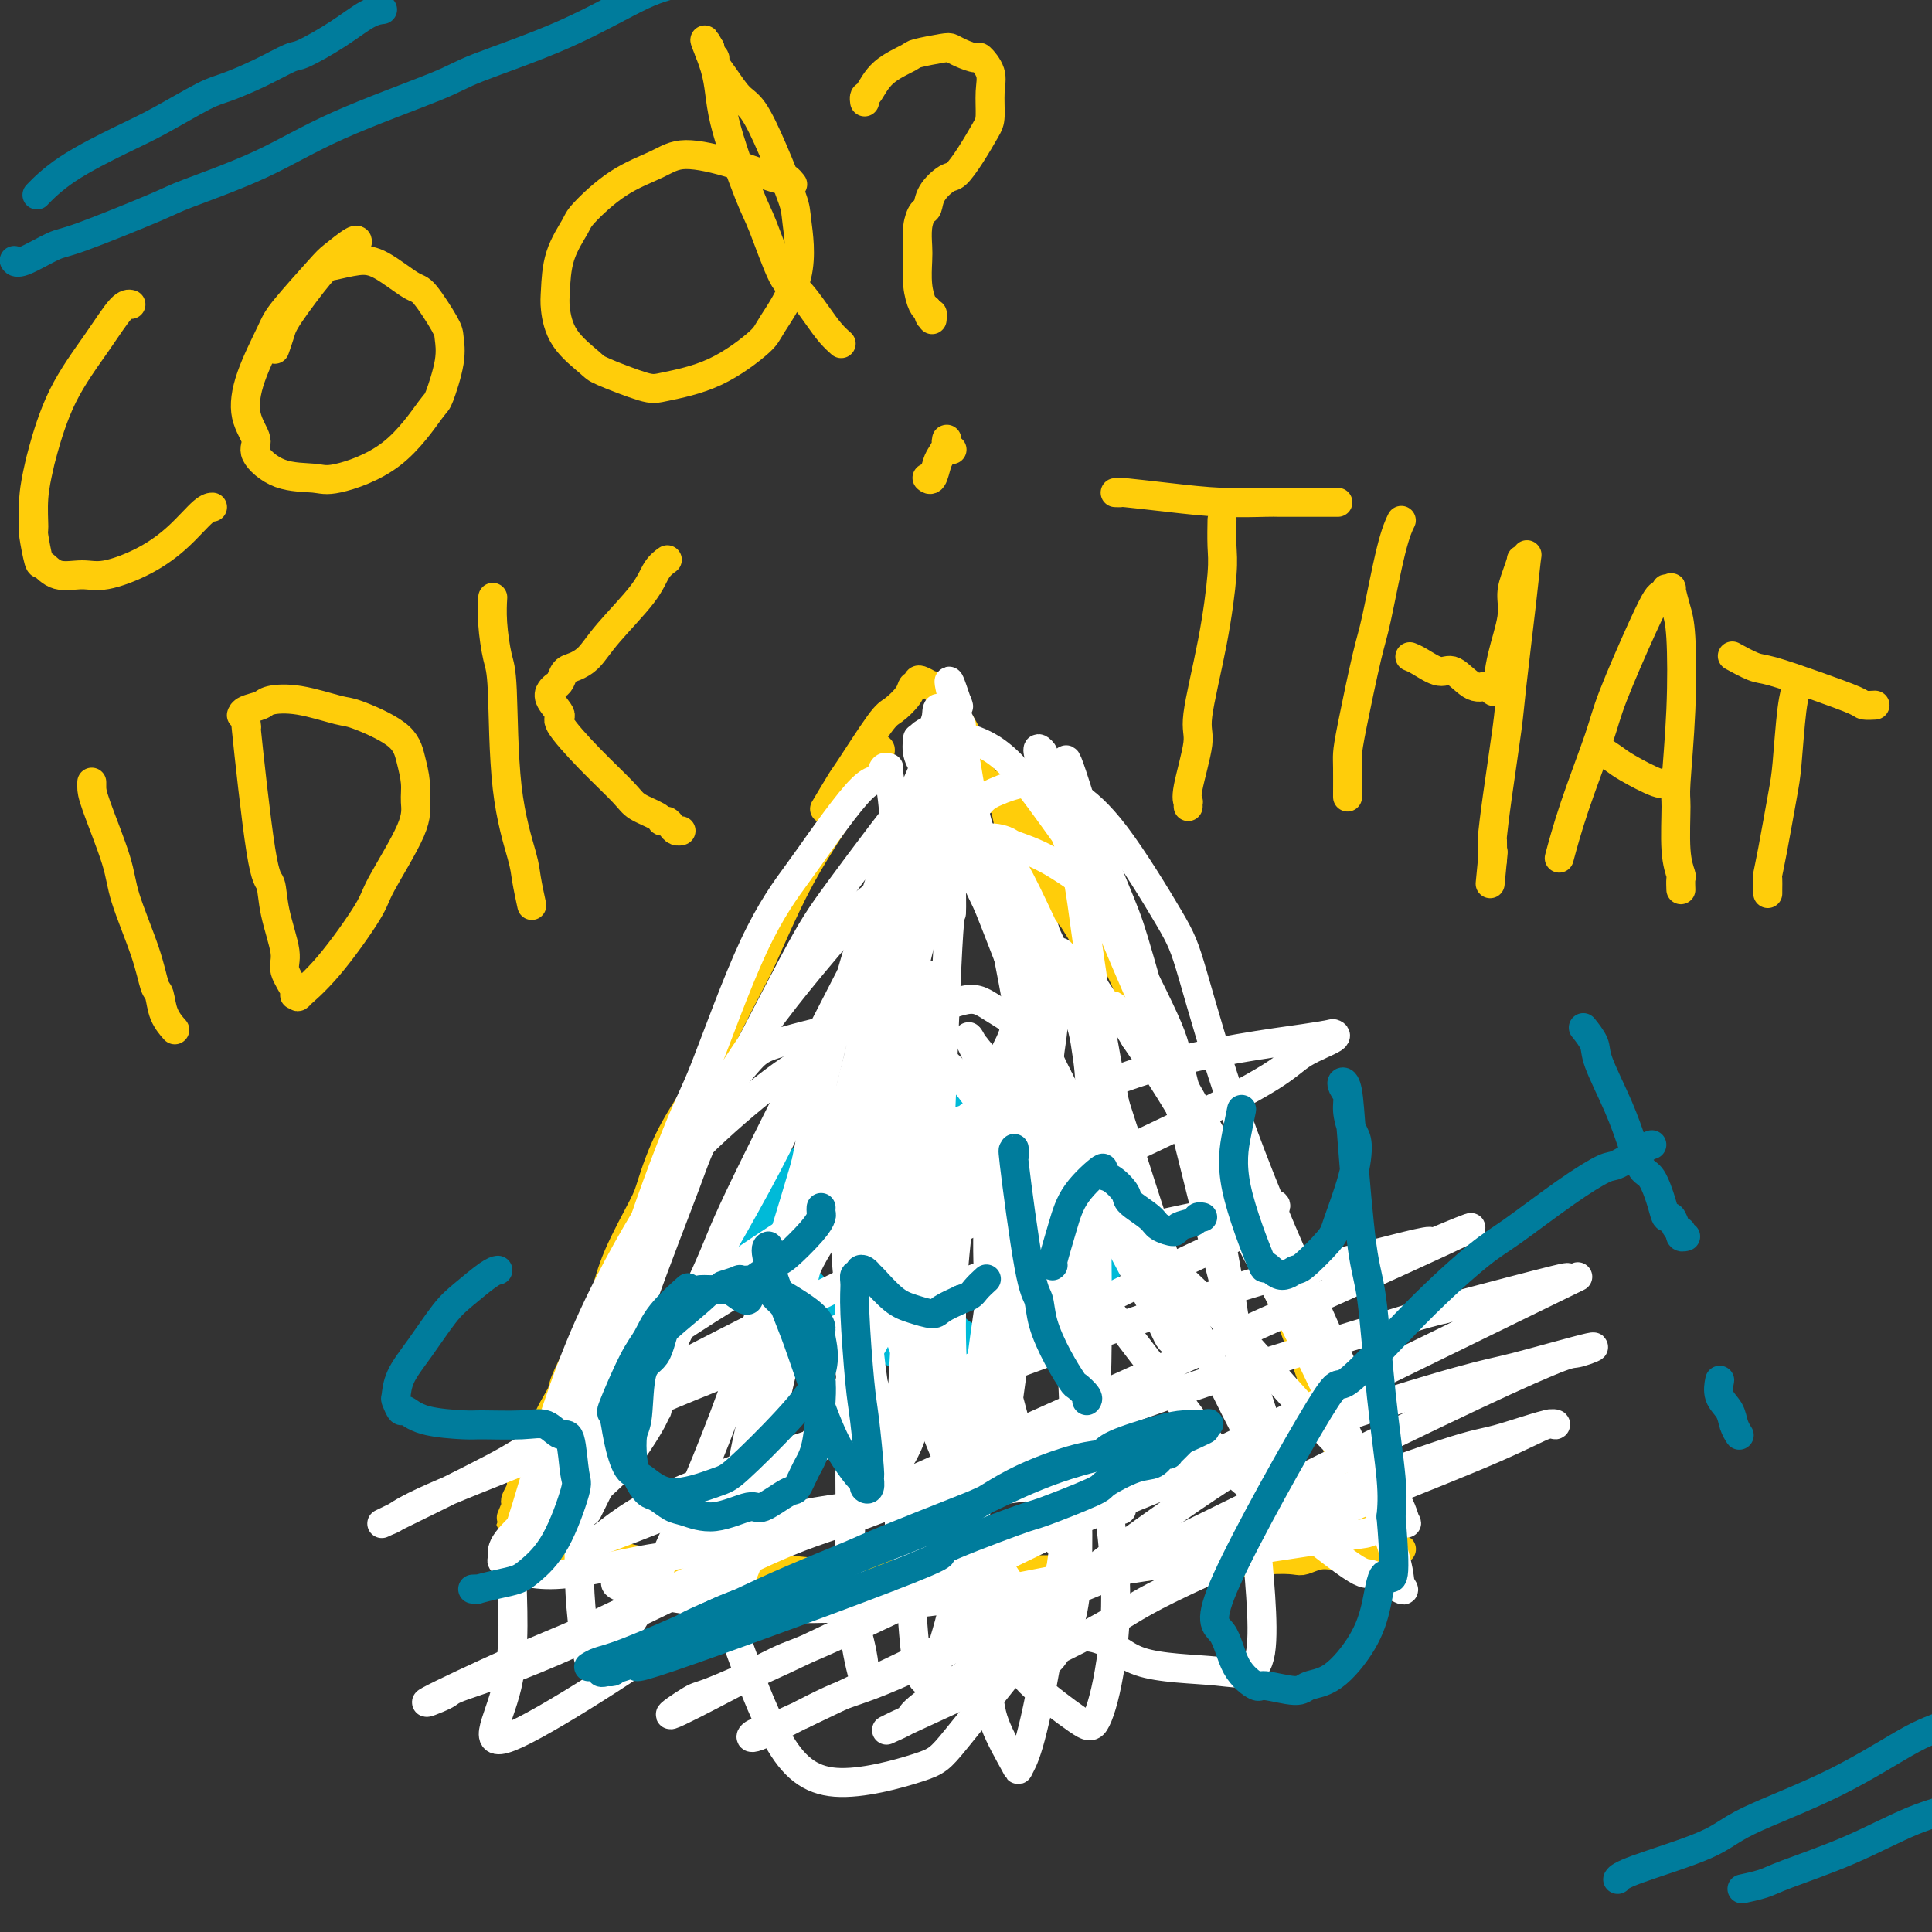 <svg viewBox='0 0 400 400' version='1.1' xmlns='http://www.w3.org/2000/svg' xmlns:xlink='http://www.w3.org/1999/xlink'><rect x="0" y="0" width="400" height="400" fill="#333333" stroke="none"/><g fill='none' stroke='#FFCD0A' stroke-width='6' stroke-linecap='round' stroke-linejoin='round'><path d='M182,155c0.002,0.000 0.003,0.001 0,0c-0.003,-0.001 -0.011,-0.002 0,0c0.011,0.002 0.040,0.007 0,0c-0.040,-0.007 -0.148,-0.025 0,0c0.148,0.025 0.551,0.093 0,1c-0.551,0.907 -2.056,2.653 -3,4c-0.944,1.347 -1.326,2.297 -3,5c-1.674,2.703 -4.641,7.161 -7,11c-2.359,3.839 -4.109,7.061 -6,11c-1.891,3.939 -3.923,8.597 -5,11c-1.077,2.403 -1.199,2.552 -3,6c-1.801,3.448 -5.281,10.195 -7,14c-1.719,3.805 -1.679,4.668 -3,7c-1.321,2.332 -4.005,6.132 -6,10c-1.995,3.868 -3.301,7.804 -4,10c-0.699,2.196 -0.791,2.653 -2,5c-1.209,2.347 -3.536,6.583 -5,10c-1.464,3.417 -2.064,6.015 -3,9c-0.936,2.985 -2.209,6.358 -3,8c-0.791,1.642 -1.100,1.552 -2,3c-0.900,1.448 -2.393,4.435 -3,6c-0.607,1.565 -0.330,1.710 -1,3c-0.670,1.290 -2.287,3.725 -3,6c-0.713,2.275 -0.520,4.388 -1,6c-0.480,1.612 -1.631,2.722 -2,3c-0.369,0.278 0.045,-0.276 0,0c-0.045,0.276 -0.548,1.383 -1,2c-0.452,0.617 -0.852,0.743 -1,1c-0.148,0.257 -0.042,0.645 0,1c0.042,0.355 0.021,0.678 0,1'/><path d='M108,309c-4.735,11.399 -1.073,2.896 0,0c1.073,-2.896 -0.445,-0.184 -1,1c-0.555,1.184 -0.149,0.842 0,1c0.149,0.158 0.040,0.817 0,1c-0.040,0.183 -0.012,-0.108 0,0c0.012,0.108 0.007,0.617 0,1c-0.007,0.383 -0.017,0.642 0,1c0.017,0.358 0.062,0.817 0,1c-0.062,0.183 -0.230,0.091 0,0c0.230,-0.091 0.860,-0.180 1,0c0.140,0.180 -0.209,0.631 0,1c0.209,0.369 0.975,0.657 2,1c1.025,0.343 2.309,0.740 3,1c0.691,0.260 0.790,0.382 2,1c1.210,0.618 3.530,1.733 5,2c1.470,0.267 2.088,-0.313 4,0c1.912,0.313 5.118,1.518 8,2c2.882,0.482 5.441,0.241 8,0'/><path d='M140,323c5.390,1.090 3.866,0.813 5,1c1.134,0.187 4.926,0.836 8,1c3.074,0.164 5.429,-0.156 9,0c3.571,0.156 8.357,0.788 11,1c2.643,0.212 3.141,0.004 6,0c2.859,-0.004 8.078,0.196 13,0c4.922,-0.196 9.546,-0.789 12,-1c2.454,-0.211 2.736,-0.042 6,0c3.264,0.042 9.509,-0.045 13,0c3.491,0.045 4.227,0.222 7,0c2.773,-0.222 7.582,-0.843 11,-1c3.418,-0.157 5.447,0.150 9,0c3.553,-0.150 8.632,-0.758 12,-1c3.368,-0.242 5.024,-0.117 6,0c0.976,0.117 1.271,0.228 2,0c0.729,-0.228 1.893,-0.793 3,-1c1.107,-0.207 2.156,-0.055 3,0c0.844,0.055 1.483,0.015 2,0c0.517,-0.015 0.913,-0.004 1,0c0.087,0.004 -0.135,0.001 0,0c0.135,-0.001 0.628,0.001 1,0c0.372,-0.001 0.622,-0.003 1,0c0.378,0.003 0.885,0.011 1,0c0.115,-0.011 -0.161,-0.041 0,0c0.161,0.041 0.760,0.155 1,0c0.240,-0.155 0.120,-0.577 0,-1'/><path d='M283,321c14.059,-0.681 3.706,0.118 0,0c-3.706,-0.118 -0.764,-1.151 0,-2c0.764,-0.849 -0.650,-1.513 -1,-2c-0.350,-0.487 0.365,-0.798 0,-2c-0.365,-1.202 -1.808,-3.296 -3,-7c-1.192,-3.704 -2.133,-9.017 -3,-12c-0.867,-2.983 -1.660,-3.636 -3,-7c-1.340,-3.364 -3.227,-9.441 -5,-14c-1.773,-4.559 -3.432,-7.602 -5,-11c-1.568,-3.398 -3.046,-7.153 -4,-9c-0.954,-1.847 -1.385,-1.788 -3,-5c-1.615,-3.212 -4.413,-9.696 -6,-13c-1.587,-3.304 -1.963,-3.428 -2,-4c-0.037,-0.572 0.266,-1.591 -1,-4c-1.266,-2.409 -4.100,-6.207 -5,-8c-0.900,-1.793 0.136,-1.580 -1,-4c-1.136,-2.420 -4.443,-7.473 -6,-10c-1.557,-2.527 -1.363,-2.530 -2,-4c-0.637,-1.470 -2.105,-4.408 -3,-6c-0.895,-1.592 -1.216,-1.836 -2,-3c-0.784,-1.164 -2.031,-3.246 -3,-5c-0.969,-1.754 -1.660,-3.180 -2,-4c-0.340,-0.820 -0.327,-1.034 -1,-2c-0.673,-0.966 -2.030,-2.684 -3,-4c-0.970,-1.316 -1.551,-2.232 -2,-3c-0.449,-0.768 -0.764,-1.389 -1,-2c-0.236,-0.611 -0.392,-1.211 -1,-2c-0.608,-0.789 -1.668,-1.768 -2,-2c-0.332,-0.232 0.065,0.284 0,0c-0.065,-0.284 -0.590,-1.367 -1,-2c-0.410,-0.633 -0.705,-0.817 -1,-1'/><path d='M211,167c-5.798,-9.595 -2.292,-2.583 -1,0c1.292,2.583 0.369,0.738 0,0c-0.369,-0.738 -0.185,-0.369 0,0'/><path d='M171,167c0.000,-0.000 0.000,-0.000 0,0c-0.000,0.000 -0.000,0.000 0,0c0.000,-0.000 0.000,-0.000 0,0c-0.000,0.000 -0.000,0.000 0,0c0.000,-0.000 0.001,-0.001 0,0c-0.001,0.001 -0.003,0.005 0,0c0.003,-0.005 0.012,-0.020 0,0c-0.012,0.020 -0.043,0.073 0,0c0.043,-0.073 0.161,-0.272 0,0c-0.161,0.272 -0.603,1.014 0,0c0.603,-1.014 2.249,-3.783 3,-5c0.751,-1.217 0.607,-0.880 2,-3c1.393,-2.120 4.325,-6.697 6,-9c1.675,-2.303 2.095,-2.333 3,-3c0.905,-0.667 2.297,-1.970 3,-3c0.703,-1.030 0.718,-1.788 1,-2c0.282,-0.212 0.831,0.123 1,0c0.169,-0.123 -0.042,-0.703 0,-1c0.042,-0.297 0.337,-0.312 1,0c0.663,0.312 1.692,0.949 2,1c0.308,0.051 -0.107,-0.485 1,1c1.107,1.485 3.735,4.992 5,7c1.265,2.008 1.167,2.516 2,5c0.833,2.484 2.598,6.943 4,9c1.402,2.057 2.442,1.713 3,3c0.558,1.287 0.636,4.204 2,7c1.364,2.796 4.015,5.471 5,7c0.985,1.529 0.304,1.912 1,3c0.696,1.088 2.770,2.882 4,4c1.230,1.118 1.615,1.559 2,2'/><path d='M222,190c4.652,7.592 1.783,2.571 1,1c-0.783,-1.571 0.520,0.308 1,1c0.480,0.692 0.137,0.198 0,0c-0.137,-0.198 -0.069,-0.099 0,0'/><path d='M27,63c0.009,0.002 0.018,0.005 0,0c-0.018,-0.005 -0.062,-0.016 0,0c0.062,0.016 0.230,0.060 0,0c-0.230,-0.060 -0.859,-0.223 -2,1c-1.141,1.223 -2.793,3.833 -5,7c-2.207,3.167 -4.969,6.891 -7,11c-2.031,4.109 -3.330,8.602 -4,11c-0.670,2.398 -0.712,2.699 -1,4c-0.288,1.301 -0.821,3.600 -1,6c-0.179,2.400 -0.002,4.899 0,6c0.002,1.101 -0.170,0.802 0,2c0.170,1.198 0.681,3.892 1,5c0.319,1.108 0.446,0.629 1,1c0.554,0.371 1.536,1.592 3,2c1.464,0.408 3.411,0.004 5,0c1.589,-0.004 2.822,0.391 5,0c2.178,-0.391 5.302,-1.569 8,-3c2.698,-1.431 4.971,-3.116 7,-5c2.029,-1.884 3.816,-3.969 5,-5c1.184,-1.031 1.767,-1.009 2,-1c0.233,0.009 0.117,0.004 0,0'/><path d='M74,50c-0.001,-0.022 -0.001,-0.044 0,0c0.001,0.044 0.004,0.154 0,0c-0.004,-0.154 -0.015,-0.573 -1,0c-0.985,0.573 -2.943,2.138 -4,3c-1.057,0.862 -1.214,1.020 -3,3c-1.786,1.980 -5.202,5.784 -7,8c-1.798,2.216 -1.977,2.846 -3,5c-1.023,2.154 -2.888,5.831 -4,9c-1.112,3.169 -1.469,5.829 -1,8c0.469,2.171 1.764,3.852 2,5c0.236,1.148 -0.586,1.761 0,3c0.586,1.239 2.581,3.102 5,4c2.419,0.898 5.263,0.831 7,1c1.737,0.169 2.368,0.573 5,0c2.632,-0.573 7.266,-2.125 11,-5c3.734,-2.875 6.570,-7.073 8,-9c1.430,-1.927 1.456,-1.581 2,-3c0.544,-1.419 1.607,-4.601 2,-7c0.393,-2.399 0.115,-4.016 0,-5c-0.115,-0.984 -0.066,-1.337 -1,-3c-0.934,-1.663 -2.852,-4.638 -4,-6c-1.148,-1.362 -1.525,-1.111 -3,-2c-1.475,-0.889 -4.048,-2.919 -6,-4c-1.952,-1.081 -3.282,-1.213 -5,-1c-1.718,0.213 -3.823,0.772 -5,1c-1.177,0.228 -1.426,0.125 -3,2c-1.574,1.875 -4.473,5.729 -6,8c-1.527,2.271 -1.680,2.957 -2,4c-0.320,1.043 -0.806,2.441 -1,3c-0.194,0.559 -0.097,0.280 0,0'/><path d='M164,38c0.106,0.133 0.213,0.265 0,0c-0.213,-0.265 -0.745,-0.928 -1,-1c-0.255,-0.072 -0.232,0.445 -2,0c-1.768,-0.445 -5.329,-1.854 -9,-3c-3.671,-1.146 -7.454,-2.031 -10,-2c-2.546,0.031 -3.855,0.977 -6,2c-2.145,1.023 -5.124,2.122 -8,4c-2.876,1.878 -5.647,4.534 -7,6c-1.353,1.466 -1.288,1.742 -2,3c-0.712,1.258 -2.201,3.500 -3,6c-0.799,2.500 -0.907,5.259 -1,7c-0.093,1.741 -0.169,2.463 0,4c0.169,1.537 0.585,3.888 2,6c1.415,2.112 3.830,3.986 5,5c1.170,1.014 1.095,1.169 3,2c1.905,0.831 5.791,2.338 8,3c2.209,0.662 2.740,0.479 5,0c2.260,-0.479 6.248,-1.256 10,-3c3.752,-1.744 7.267,-4.457 9,-6c1.733,-1.543 1.682,-1.918 3,-4c1.318,-2.082 4.004,-5.871 5,-10c0.996,-4.129 0.300,-8.599 0,-11c-0.300,-2.401 -0.205,-2.733 -1,-5c-0.795,-2.267 -2.480,-6.471 -4,-10c-1.520,-3.529 -2.876,-6.385 -4,-8c-1.124,-1.615 -2.018,-1.991 -3,-3c-0.982,-1.009 -2.053,-2.652 -3,-4c-0.947,-1.348 -1.769,-2.403 -2,-3c-0.231,-0.597 0.130,-0.738 0,-1c-0.130,-0.262 -0.751,-0.646 -1,-1c-0.249,-0.354 -0.124,-0.677 0,-1'/><path d='M147,10c-2.453,-4.333 -0.084,0.335 1,4c1.084,3.665 0.883,6.327 2,11c1.117,4.673 3.552,11.359 5,15c1.448,3.641 1.910,4.239 3,7c1.090,2.761 2.807,7.686 4,10c1.193,2.314 1.861,2.018 3,3c1.139,0.982 2.749,3.243 4,5c1.251,1.757 2.145,3.012 3,4c0.855,0.988 1.673,1.711 2,2c0.327,0.289 0.164,0.145 0,0'/><path d='M179,21c0.000,0.001 0.000,0.001 0,0c-0.000,-0.001 -0.001,-0.004 0,0c0.001,0.004 0.002,0.015 0,0c-0.002,-0.015 -0.008,-0.055 0,0c0.008,0.055 0.031,0.204 0,0c-0.031,-0.204 -0.114,-0.761 0,-1c0.114,-0.239 0.426,-0.159 1,-1c0.574,-0.841 1.410,-2.604 3,-4c1.590,-1.396 3.933,-2.424 5,-3c1.067,-0.576 0.857,-0.700 2,-1c1.143,-0.300 3.639,-0.776 5,-1c1.361,-0.224 1.588,-0.195 2,0c0.412,0.195 1.010,0.556 2,1c0.990,0.444 2.371,0.969 3,1c0.629,0.031 0.507,-0.433 1,0c0.493,0.433 1.602,1.763 2,3c0.398,1.237 0.086,2.381 0,4c-0.086,1.619 0.053,3.714 0,5c-0.053,1.286 -0.298,1.765 -1,3c-0.702,1.235 -1.862,3.228 -3,5c-1.138,1.772 -2.255,3.324 -3,4c-0.745,0.676 -1.117,0.476 -2,1c-0.883,0.524 -2.275,1.772 -3,3c-0.725,1.228 -0.783,2.438 -1,3c-0.217,0.562 -0.595,0.477 -1,1c-0.405,0.523 -0.838,1.653 -1,3c-0.162,1.347 -0.055,2.911 0,4c0.055,1.089 0.056,1.704 0,3c-0.056,1.296 -0.169,3.272 0,5c0.169,1.728 0.620,3.208 1,4c0.380,0.792 0.690,0.896 1,1'/><path d='M192,64c0.536,2.798 0.875,1.292 1,1c0.125,-0.292 0.036,0.631 0,1c-0.036,0.369 -0.018,0.185 0,0'/><path d='M192,99c0.000,0.000 0.000,0.000 0,0c-0.000,-0.000 -0.000,-0.000 0,0c0.000,0.000 0.000,0.000 0,0c-0.000,-0.000 -0.000,-0.000 0,0c0.000,0.000 0.000,0.000 0,0c-0.000,-0.000 -0.001,-0.001 0,0c0.001,0.001 0.003,0.003 0,0c-0.003,-0.003 -0.012,-0.011 0,0c0.012,0.011 0.044,0.039 0,0c-0.044,-0.039 -0.166,-0.147 0,0c0.166,0.147 0.619,0.547 1,0c0.381,-0.547 0.691,-2.041 1,-3c0.309,-0.959 0.619,-1.382 1,-2c0.381,-0.618 0.833,-1.431 1,-2c0.167,-0.569 0.048,-0.895 0,-1c-0.048,-0.105 -0.027,0.011 0,0c0.027,-0.011 0.059,-0.147 0,0c-0.059,0.147 -0.208,0.578 0,1c0.208,0.422 0.774,0.835 1,1c0.226,0.165 0.113,0.083 0,0'/><path d='M19,162c-0.000,0.019 -0.000,0.037 0,0c0.000,-0.037 0.000,-0.130 0,0c-0.000,0.130 -0.001,0.482 0,1c0.001,0.518 0.003,1.200 1,4c0.997,2.800 2.988,7.717 4,11c1.012,3.283 1.043,4.930 2,8c0.957,3.070 2.838,7.562 4,11c1.162,3.438 1.604,5.821 2,7c0.396,1.179 0.747,1.153 1,2c0.253,0.847 0.408,2.567 1,4c0.592,1.433 1.623,2.580 2,3c0.377,0.420 0.102,0.113 0,0c-0.102,-0.113 -0.029,-0.032 0,0c0.029,0.032 0.015,0.016 0,0'/><path d='M51,150c0.005,0.043 0.011,0.086 0,0c-0.011,-0.086 -0.038,-0.300 0,0c0.038,0.300 0.141,1.115 0,0c-0.141,-1.115 -0.527,-4.160 0,1c0.527,5.160 1.967,18.525 3,25c1.033,6.475 1.658,6.061 2,7c0.342,0.939 0.402,3.233 1,6c0.598,2.767 1.734,6.009 2,8c0.266,1.991 -0.339,2.733 0,4c0.339,1.267 1.622,3.059 2,4c0.378,0.941 -0.151,1.031 0,1c0.151,-0.031 0.981,-0.182 1,0c0.019,0.182 -0.772,0.696 0,0c0.772,-0.696 3.107,-2.601 6,-6c2.893,-3.399 6.345,-8.291 8,-11c1.655,-2.709 1.512,-3.234 3,-6c1.488,-2.766 4.605,-7.771 6,-11c1.395,-3.229 1.068,-4.680 1,-6c-0.068,-1.320 0.124,-2.509 0,-4c-0.124,-1.491 -0.566,-3.282 -1,-5c-0.434,-1.718 -0.862,-3.361 -3,-5c-2.138,-1.639 -5.985,-3.273 -8,-4c-2.015,-0.727 -2.196,-0.546 -4,-1c-1.804,-0.454 -5.229,-1.544 -8,-2c-2.771,-0.456 -4.886,-0.280 -6,0c-1.114,0.280 -1.227,0.663 -2,1c-0.773,0.337 -2.207,0.626 -3,1c-0.793,0.374 -0.944,0.831 -1,1c-0.056,0.169 -0.016,0.048 0,0c0.016,-0.048 0.008,-0.024 0,0'/><path d='M102,124c-0.000,0.007 -0.001,0.014 0,0c0.001,-0.014 0.003,-0.050 0,0c-0.003,0.050 -0.011,0.187 0,0c0.011,-0.187 0.042,-0.699 0,0c-0.042,0.699 -0.158,2.610 0,5c0.158,2.390 0.591,5.260 1,7c0.409,1.740 0.793,2.352 1,7c0.207,4.648 0.238,13.333 1,20c0.762,6.667 2.257,11.317 3,14c0.743,2.683 0.735,3.398 1,5c0.265,1.602 0.803,4.089 1,5c0.197,0.911 0.053,0.245 0,0c-0.053,-0.245 -0.015,-0.070 0,0c0.015,0.070 0.008,0.035 0,0'/><path d='M138,116c-0.004,0.003 -0.007,0.005 0,0c0.007,-0.005 0.025,-0.018 0,0c-0.025,0.018 -0.093,0.065 0,0c0.093,-0.065 0.345,-0.243 0,0c-0.345,0.243 -1.289,0.905 -2,2c-0.711,1.095 -1.188,2.621 -3,5c-1.812,2.379 -4.958,5.611 -7,8c-2.042,2.389 -2.981,3.936 -4,5c-1.019,1.064 -2.119,1.647 -3,2c-0.881,0.353 -1.545,0.478 -2,1c-0.455,0.522 -0.702,1.443 -1,2c-0.298,0.557 -0.648,0.750 -1,1c-0.352,0.250 -0.705,0.556 -1,1c-0.295,0.444 -0.531,1.025 0,2c0.531,0.975 1.831,2.344 2,3c0.169,0.656 -0.792,0.599 0,2c0.792,1.401 3.336,4.260 6,7c2.664,2.740 5.449,5.360 7,7c1.551,1.640 1.869,2.299 3,3c1.131,0.701 3.076,1.446 4,2c0.924,0.554 0.826,0.919 1,1c0.174,0.081 0.621,-0.122 1,0c0.379,0.122 0.690,0.569 1,1c0.310,0.431 0.619,0.848 1,1c0.381,0.152 0.833,0.041 1,0c0.167,-0.041 0.048,-0.012 0,0c-0.048,0.012 -0.024,0.006 0,0'/><path d='M231,102c-0.010,-0.000 -0.020,-0.001 0,0c0.020,0.001 0.069,0.003 0,0c-0.069,-0.003 -0.256,-0.011 0,0c0.256,0.011 0.955,0.041 1,0c0.045,-0.041 -0.564,-0.155 1,0c1.564,0.155 5.299,0.577 9,1c3.701,0.423 7.366,0.845 11,1c3.634,0.155 7.237,0.041 9,0c1.763,-0.041 1.687,-0.011 3,0c1.313,0.011 4.016,0.003 6,0c1.984,-0.003 3.250,-0.001 4,0c0.750,0.001 0.985,0.000 1,0c0.015,-0.000 -0.188,-0.000 0,0c0.188,0.000 0.768,0.000 1,0c0.232,-0.000 0.116,-0.000 0,0'/><path d='M253,108c0.001,-0.034 0.001,-0.067 0,0c-0.001,0.067 -0.005,0.235 0,0c0.005,-0.235 0.018,-0.873 0,0c-0.018,0.873 -0.066,3.256 0,5c0.066,1.744 0.245,2.848 0,6c-0.245,3.152 -0.913,8.351 -2,14c-1.087,5.649 -2.593,11.747 -3,15c-0.407,3.253 0.283,3.660 0,6c-0.283,2.340 -1.540,6.613 -2,9c-0.460,2.387 -0.123,2.887 0,3c0.123,0.113 0.033,-0.162 0,0c-0.033,0.162 -0.009,0.761 0,1c0.009,0.239 0.005,0.120 0,0'/><path d='M290,108c0.010,-0.021 0.021,-0.042 0,0c-0.021,0.042 -0.073,0.147 0,0c0.073,-0.147 0.272,-0.546 0,0c-0.272,0.546 -1.015,2.037 -2,6c-0.985,3.963 -2.211,10.399 -3,14c-0.789,3.601 -1.140,4.366 -2,8c-0.860,3.634 -2.231,10.137 -3,14c-0.769,3.863 -0.938,5.088 -1,6c-0.062,0.912 -0.017,1.512 0,3c0.017,1.488 0.004,3.863 0,5c-0.004,1.137 -0.001,1.037 0,1c0.001,-0.037 0.000,-0.011 0,0c-0.000,0.011 -0.000,0.005 0,0'/><path d='M292,136c-0.000,-0.000 -0.000,-0.000 0,0c0.000,0.000 0.000,0.000 0,0c-0.000,-0.000 -0.001,-0.000 0,0c0.001,0.000 0.004,0.002 0,0c-0.004,-0.002 -0.016,-0.006 0,0c0.016,0.006 0.061,0.023 0,0c-0.061,-0.023 -0.228,-0.086 0,0c0.228,0.086 0.853,0.320 2,1c1.147,0.680 2.818,1.808 4,2c1.182,0.192 1.876,-0.550 3,0c1.124,0.550 2.680,2.391 4,3c1.320,0.609 2.406,-0.015 3,0c0.594,0.015 0.697,0.668 1,1c0.303,0.332 0.807,0.344 1,0c0.193,-0.344 0.075,-1.042 0,-1c-0.075,0.042 -0.109,0.826 0,0c0.109,-0.826 0.359,-3.263 1,-6c0.641,-2.737 1.673,-5.776 2,-8c0.327,-2.224 -0.052,-3.633 0,-5c0.052,-1.367 0.536,-2.693 1,-4c0.464,-1.307 0.907,-2.595 1,-3c0.093,-0.405 -0.164,0.072 0,0c0.164,-0.072 0.750,-0.692 1,-1c0.250,-0.308 0.166,-0.304 0,1c-0.166,1.304 -0.412,3.909 -1,9c-0.588,5.091 -1.516,12.668 -2,17c-0.484,4.332 -0.522,5.420 -1,9c-0.478,3.580 -1.396,9.653 -2,14c-0.604,4.347 -0.894,6.969 -1,8c-0.106,1.031 -0.029,0.470 0,1c0.029,0.530 0.008,2.151 0,3c-0.008,0.849 -0.004,0.924 0,1'/><path d='M309,178c-0.933,9.644 -0.267,2.756 0,0c0.267,-2.756 0.133,-1.378 0,0'/><path d='M323,177c-0.014,0.054 -0.029,0.108 0,0c0.029,-0.108 0.101,-0.379 0,0c-0.101,0.379 -0.375,1.407 0,0c0.375,-1.407 1.400,-5.249 3,-10c1.600,-4.751 3.776,-10.410 5,-14c1.224,-3.590 1.495,-5.109 3,-9c1.505,-3.891 4.245,-10.153 6,-14c1.755,-3.847 2.527,-5.279 3,-6c0.473,-0.721 0.648,-0.732 1,-1c0.352,-0.268 0.882,-0.792 1,-1c0.118,-0.208 -0.175,-0.101 0,0c0.175,0.101 0.818,0.195 1,0c0.182,-0.195 -0.099,-0.679 0,0c0.099,0.679 0.577,2.521 1,4c0.423,1.479 0.792,2.593 1,6c0.208,3.407 0.256,9.106 0,15c-0.256,5.894 -0.815,11.984 -1,15c-0.185,3.016 0.003,2.959 0,5c-0.003,2.041 -0.197,6.179 0,9c0.197,2.821 0.785,4.325 1,5c0.215,0.675 0.058,0.521 0,1c-0.058,0.479 -0.016,1.590 0,2c0.016,0.410 0.004,0.117 0,0c-0.004,-0.117 -0.002,-0.059 0,0'/><path d='M331,155c-0.002,-0.001 -0.003,-0.002 0,0c0.003,0.002 0.011,0.007 0,0c-0.011,-0.007 -0.039,-0.025 0,0c0.039,0.025 0.147,0.095 0,0c-0.147,-0.095 -0.547,-0.355 0,0c0.547,0.355 2.042,1.324 3,2c0.958,0.676 1.381,1.057 3,2c1.619,0.943 4.436,2.446 6,3c1.564,0.554 1.875,0.158 2,0c0.125,-0.158 0.062,-0.079 0,0'/><path d='M359,136c-0.002,-0.001 -0.004,-0.002 0,0c0.004,0.002 0.014,0.008 0,0c-0.014,-0.008 -0.052,-0.029 0,0c0.052,0.029 0.194,0.107 0,0c-0.194,-0.107 -0.724,-0.400 0,0c0.724,0.400 2.704,1.494 4,2c1.296,0.506 1.910,0.423 4,1c2.090,0.577 5.657,1.815 9,3c3.343,1.185 6.463,2.318 8,3c1.537,0.682 1.491,0.914 2,1c0.509,0.086 1.574,0.024 2,0c0.426,-0.024 0.213,-0.012 0,0'/><path d='M372,141c-0.002,-0.003 -0.003,-0.006 0,0c0.003,0.006 0.012,0.021 0,0c-0.012,-0.021 -0.044,-0.077 0,0c0.044,0.077 0.163,0.288 0,1c-0.163,0.712 -0.608,1.925 -1,5c-0.392,3.075 -0.732,8.013 -1,11c-0.268,2.987 -0.464,4.022 -1,7c-0.536,2.978 -1.412,7.898 -2,11c-0.588,3.102 -0.890,4.386 -1,5c-0.110,0.614 -0.030,0.556 0,1c0.030,0.444 0.008,1.389 0,2c-0.008,0.611 -0.002,0.889 0,1c0.002,0.111 0.001,0.056 0,0'/></g>
<g fill='none' stroke='#00BAD8' stroke-width='6' stroke-linecap='round' stroke-linejoin='round'><path d='M154,258c0.000,-0.000 0.000,-0.000 0,0c-0.000,0.000 -0.000,0.000 0,0c0.000,-0.000 0.000,-0.000 0,0c-0.000,0.000 -0.001,0.001 0,0c0.001,-0.001 0.004,-0.005 0,0c-0.004,0.005 -0.014,0.018 0,0c0.014,-0.018 0.051,-0.069 0,0c-0.051,0.069 -0.191,0.257 0,0c0.191,-0.257 0.711,-0.960 1,-2c0.289,-1.040 0.346,-2.418 1,-4c0.654,-1.582 1.903,-3.369 3,-5c1.097,-1.631 2.041,-3.105 3,-4c0.959,-0.895 1.934,-1.212 3,-2c1.066,-0.788 2.223,-2.047 3,-3c0.777,-0.953 1.175,-1.599 2,-2c0.825,-0.401 2.077,-0.556 3,-1c0.923,-0.444 1.516,-1.177 3,-2c1.484,-0.823 3.859,-1.737 5,-2c1.141,-0.263 1.048,0.126 2,0c0.952,-0.126 2.950,-0.766 4,-1c1.050,-0.234 1.154,-0.063 2,0c0.846,0.063 2.434,0.017 4,0c1.566,-0.017 3.110,-0.006 4,0c0.890,0.006 1.128,0.006 2,0c0.872,-0.006 2.379,-0.017 4,0c1.621,0.017 3.355,0.061 5,0c1.645,-0.061 3.200,-0.226 4,0c0.800,0.226 0.843,0.844 2,1c1.157,0.156 3.427,-0.150 5,0c1.573,0.150 2.449,0.757 3,1c0.551,0.243 0.775,0.121 1,0'/><path d='M223,232c6.923,0.381 3.231,0.834 2,1c-1.231,0.166 -0.000,0.044 1,0c1.000,-0.044 1.769,-0.012 2,0c0.231,0.012 -0.078,0.003 0,0c0.078,-0.003 0.542,-0.002 1,0c0.458,0.002 0.910,0.004 1,0c0.090,-0.004 -0.182,-0.013 0,0c0.182,0.013 0.818,0.048 1,0c0.182,-0.048 -0.091,-0.177 0,0c0.091,0.177 0.547,0.662 1,1c0.453,0.338 0.903,0.531 1,1c0.097,0.469 -0.157,1.215 0,3c0.157,1.785 0.727,4.608 1,6c0.273,1.392 0.250,1.354 0,3c-0.250,1.646 -0.726,4.977 -1,7c-0.274,2.023 -0.345,2.737 -1,4c-0.655,1.263 -1.894,3.074 -3,5c-1.106,1.926 -2.078,3.965 -4,6c-1.922,2.035 -4.793,4.066 -6,5c-1.207,0.934 -0.751,0.773 -3,2c-2.249,1.227 -7.201,3.843 -10,5c-2.799,1.157 -3.443,0.856 -4,1c-0.557,0.144 -1.028,0.732 -3,1c-1.972,0.268 -5.446,0.216 -7,0c-1.554,-0.216 -1.189,-0.596 -2,-1c-0.811,-0.404 -2.797,-0.832 -5,-2c-2.203,-1.168 -4.621,-3.076 -6,-4c-1.379,-0.924 -1.717,-0.864 -3,-2c-1.283,-1.136 -3.509,-3.467 -5,-5c-1.491,-1.533 -2.245,-2.266 -3,-3'/><path d='M168,266c-4.074,-2.961 -2.258,-1.862 -2,-2c0.258,-0.138 -1.041,-1.512 -2,-3c-0.959,-1.488 -1.577,-3.089 -2,-4c-0.423,-0.911 -0.649,-1.131 -1,-2c-0.351,-0.869 -0.825,-2.388 -1,-4c-0.175,-1.612 -0.050,-3.318 0,-4c0.050,-0.682 0.025,-0.341 0,0'/><path d='M188,235c-0.000,-0.003 -0.000,-0.006 0,0c0.000,0.006 0.000,0.021 0,0c-0.000,-0.021 -0.001,-0.078 0,0c0.001,0.078 0.004,0.291 0,0c-0.004,-0.291 -0.014,-1.086 0,0c0.014,1.086 0.053,4.055 0,6c-0.053,1.945 -0.199,2.868 0,4c0.199,1.132 0.743,2.475 1,5c0.257,2.525 0.228,6.234 1,9c0.772,2.766 2.346,4.590 3,6c0.654,1.410 0.389,2.406 1,4c0.611,1.594 2.100,3.787 3,5c0.900,1.213 1.213,1.447 2,2c0.787,0.553 2.049,1.426 3,2c0.951,0.574 1.592,0.849 2,1c0.408,0.151 0.582,0.180 1,0c0.418,-0.180 1.079,-0.567 2,-1c0.921,-0.433 2.101,-0.911 3,-3c0.899,-2.089 1.516,-5.789 2,-8c0.484,-2.211 0.834,-2.932 1,-5c0.166,-2.068 0.148,-5.482 0,-8c-0.148,-2.518 -0.426,-4.141 -1,-5c-0.574,-0.859 -1.443,-0.955 -2,-2c-0.557,-1.045 -0.801,-3.039 -1,-4c-0.199,-0.961 -0.354,-0.887 -1,-2c-0.646,-1.113 -1.784,-3.411 -3,-5c-1.216,-1.589 -2.512,-2.467 -3,-3c-0.488,-0.533 -0.170,-0.720 0,-1c0.170,-0.280 0.191,-0.651 0,-1c-0.191,-0.349 -0.596,-0.674 -1,-1'/><path d='M201,230c-2.000,-4.000 -1.000,-2.000 0,0'/></g>
<g fill='none' stroke='#FFFFFF' stroke-width='6' stroke-linecap='round' stroke-linejoin='round'><path d='M268,296c-0.000,0.000 -0.000,0.001 0,0c0.000,-0.001 0.002,-0.003 0,0c-0.002,0.003 -0.006,0.010 0,0c0.006,-0.010 0.021,-0.039 0,0c-0.021,0.039 -0.080,0.145 0,0c0.080,-0.145 0.299,-0.540 -2,1c-2.299,1.540 -7.114,5.015 -10,7c-2.886,1.985 -3.841,2.481 -9,6c-5.159,3.519 -14.522,10.061 -22,16c-7.478,5.939 -13.072,11.276 -19,16c-5.928,4.724 -12.190,8.834 -15,11c-2.810,2.166 -2.169,2.387 -3,3c-0.831,0.613 -3.135,1.617 -4,2c-0.865,0.383 -0.290,0.146 0,0c0.290,-0.146 0.293,-0.200 2,-1c1.707,-0.800 5.116,-2.348 13,-6c7.884,-3.652 20.244,-9.410 27,-13c6.756,-3.590 7.908,-5.012 16,-9c8.092,-3.988 23.124,-10.542 31,-14c7.876,-3.458 8.595,-3.819 14,-6c5.405,-2.181 15.496,-6.182 22,-9c6.504,-2.818 9.421,-4.455 11,-5c1.579,-0.545 1.819,0.001 2,0c0.181,-0.001 0.301,-0.549 -2,0c-2.301,0.549 -7.024,2.195 -10,3c-2.976,0.805 -4.204,0.769 -11,3c-6.796,2.231 -19.161,6.731 -31,11c-11.839,4.269 -23.153,8.309 -35,13c-11.847,4.691 -24.228,10.032 -31,13c-6.772,2.968 -7.935,3.562 -13,6c-5.065,2.438 -14.033,6.719 -23,11'/><path d='M166,355c-12.364,5.575 -9.773,4.514 -9,4c0.773,-0.514 -0.271,-0.479 -1,0c-0.729,0.479 -1.144,1.402 2,0c3.144,-1.402 9.848,-5.128 14,-7c4.152,-1.872 5.751,-1.891 13,-5c7.249,-3.109 20.149,-9.306 34,-16c13.851,-6.694 28.652,-13.883 37,-18c8.348,-4.117 10.244,-5.163 18,-9c7.756,-3.837 21.372,-10.464 31,-15c9.628,-4.536 15.267,-6.980 18,-8c2.733,-1.020 2.561,-0.615 4,-1c1.439,-0.385 4.490,-1.558 2,-1c-2.490,0.558 -10.521,2.847 -15,4c-4.479,1.153 -5.405,1.168 -12,3c-6.595,1.832 -18.860,5.479 -34,11c-15.140,5.521 -33.154,12.915 -43,17c-9.846,4.085 -11.524,4.862 -20,9c-8.476,4.138 -23.750,11.638 -35,17c-11.250,5.362 -18.477,8.586 -22,10c-3.523,1.414 -3.341,1.019 -5,2c-1.659,0.981 -5.161,3.337 -4,3c1.161,-0.337 6.983,-3.368 12,-6c5.017,-2.632 9.230,-4.866 12,-6c2.770,-1.134 4.097,-1.170 35,-16c30.903,-14.830 91.383,-44.454 115,-56c23.617,-11.546 10.372,-5.012 6,-3c-4.372,2.012 0.131,-0.497 3,-2c2.869,-1.503 4.106,-2.001 0,-1c-4.106,1.001 -13.553,3.500 -23,6'/><path d='M299,271c-5.183,1.240 -6.640,1.842 -17,5c-10.360,3.158 -29.621,8.874 -49,16c-19.379,7.126 -38.874,15.662 -50,20c-11.126,4.338 -13.882,4.479 -24,9c-10.118,4.521 -27.599,13.421 -40,19c-12.401,5.579 -19.724,7.836 -23,9c-3.276,1.164 -2.506,1.235 -4,2c-1.494,0.765 -5.254,2.224 -3,1c2.254,-1.224 10.521,-5.132 17,-8c6.479,-2.868 11.169,-4.696 14,-6c2.831,-1.304 3.804,-2.083 39,-18c35.196,-15.917 104.615,-46.974 131,-59c26.385,-12.026 9.736,-5.023 5,-3c-4.736,2.023 2.442,-0.934 1,-1c-1.442,-0.066 -11.503,2.759 -17,4c-5.497,1.241 -6.429,0.897 -14,3c-7.571,2.103 -21.779,6.652 -37,12c-15.221,5.348 -31.453,11.495 -40,15c-8.547,3.505 -9.409,4.368 -17,7c-7.591,2.632 -21.912,7.032 -31,11c-9.088,3.968 -12.944,7.505 -15,9c-2.056,1.495 -2.314,0.947 -3,1c-0.686,0.053 -1.801,0.707 -2,1c-0.199,0.293 0.519,0.225 4,-1c3.481,-1.225 9.727,-3.607 18,-7c8.273,-3.393 18.574,-7.798 31,-14c12.426,-6.202 26.979,-14.201 36,-19c9.021,-4.799 12.511,-6.400 16,-8'/><path d='M225,271c13.822,-6.938 22.376,-10.785 27,-13c4.624,-2.215 5.317,-2.800 7,-4c1.683,-1.200 4.357,-3.014 5,-4c0.643,-0.986 -0.746,-1.142 -7,0c-6.254,1.142 -17.373,3.583 -24,5c-6.627,1.417 -8.760,1.810 -18,5c-9.240,3.190 -25.586,9.177 -41,15c-15.414,5.823 -29.896,11.482 -38,15c-8.104,3.518 -9.829,4.895 -17,8c-7.171,3.105 -19.789,7.936 -27,11c-7.211,3.064 -9.015,4.360 -10,5c-0.985,0.640 -1.150,0.624 -2,1c-0.850,0.376 -2.385,1.142 2,-1c4.385,-2.142 14.688,-7.193 20,-10c5.312,-2.807 5.632,-3.369 14,-8c8.368,-4.631 24.783,-13.330 40,-21c15.217,-7.670 29.235,-14.313 37,-18c7.765,-3.687 9.277,-4.420 17,-8c7.723,-3.580 21.659,-10.007 32,-15c10.341,-4.993 17.088,-8.553 21,-11c3.912,-2.447 4.989,-3.782 7,-5c2.011,-1.218 4.956,-2.319 6,-3c1.044,-0.681 0.186,-0.942 0,-1c-0.186,-0.058 0.299,0.088 -6,1c-6.299,0.912 -19.381,2.588 -31,6c-11.619,3.412 -21.774,8.558 -32,13c-10.226,4.442 -20.525,8.180 -30,13c-9.475,4.820 -18.128,10.721 -23,14c-4.872,3.279 -5.963,3.937 -9,6c-3.037,2.063 -8.018,5.532 -13,9'/><path d='M132,276c-7.576,4.818 -4.017,2.364 -3,2c1.017,-0.364 -0.507,1.363 -1,2c-0.493,0.637 0.044,0.183 1,0c0.956,-0.183 2.331,-0.094 3,0c0.669,0.094 0.630,0.192 4,-2c3.370,-2.192 10.147,-6.673 14,-9c3.853,-2.327 4.782,-2.498 8,-6c3.218,-3.502 8.726,-10.334 13,-17c4.274,-6.666 7.313,-13.164 9,-17c1.687,-3.836 2.021,-5.008 3,-8c0.979,-2.992 2.602,-7.804 4,-14c1.398,-6.196 2.571,-13.775 3,-17c0.429,-3.225 0.115,-2.096 0,-3c-0.115,-0.904 -0.031,-3.842 0,-5c0.031,-1.158 0.007,-0.535 0,-1c-0.007,-0.465 0.002,-2.019 0,-3c-0.002,-0.981 -0.016,-1.390 0,-2c0.016,-0.610 0.061,-1.421 0,-2c-0.061,-0.579 -0.229,-0.926 0,-1c0.229,-0.074 0.854,0.125 1,0c0.146,-0.125 -0.187,-0.575 0,-1c0.187,-0.425 0.894,-0.824 1,-1c0.106,-0.176 -0.388,-0.129 -1,1c-0.612,1.129 -1.340,3.342 -2,5c-0.660,1.658 -1.250,2.763 -4,8c-2.750,5.237 -7.660,14.605 -14,27c-6.340,12.395 -14.112,27.817 -18,36c-3.888,8.183 -3.893,9.126 -7,16c-3.107,6.874 -9.316,19.678 -13,27c-3.684,7.322 -4.842,9.161 -6,11'/><path d='M127,302c-10.220,20.633 -3.269,6.715 -1,2c2.269,-4.715 -0.143,-0.229 -1,0c-0.857,0.229 -0.160,-3.800 0,-6c0.160,-2.200 -0.219,-2.571 0,-7c0.219,-4.429 1.034,-12.914 4,-24c2.966,-11.086 8.083,-24.772 11,-32c2.917,-7.228 3.634,-7.998 6,-14c2.366,-6.002 6.381,-17.237 10,-25c3.619,-7.763 6.843,-12.054 9,-15c2.157,-2.946 3.246,-4.548 5,-7c1.754,-2.452 4.173,-5.753 6,-8c1.827,-2.247 3.063,-3.441 4,-4c0.937,-0.559 1.575,-0.482 2,-1c0.425,-0.518 0.636,-1.629 1,-2c0.364,-0.371 0.879,-0.001 1,0c0.121,0.001 -0.152,-0.368 0,1c0.152,1.368 0.731,4.473 1,8c0.269,3.527 0.230,7.476 -1,19c-1.230,11.524 -3.651,30.622 -5,40c-1.349,9.378 -1.625,9.036 -2,14c-0.375,4.964 -0.848,15.233 -1,23c-0.152,7.767 0.018,13.033 0,16c-0.018,2.967 -0.222,3.634 0,4c0.222,0.366 0.871,0.431 1,1c0.129,0.569 -0.261,1.642 0,-1c0.261,-2.642 1.175,-9.001 2,-13c0.825,-3.999 1.561,-5.639 3,-13c1.439,-7.361 3.580,-20.443 5,-33c1.420,-12.557 2.120,-24.588 3,-32c0.880,-7.412 1.940,-10.206 3,-13'/><path d='M193,180c2.841,-20.043 1.443,-18.150 1,-19c-0.443,-0.850 0.068,-4.443 0,-6c-0.068,-1.557 -0.716,-1.076 -1,-1c-0.284,0.076 -0.205,-0.252 0,0c0.205,0.252 0.537,1.083 1,2c0.463,0.917 1.059,1.920 2,5c0.941,3.080 2.227,8.238 5,16c2.773,7.762 7.033,18.129 9,24c1.967,5.871 1.640,7.245 4,13c2.360,5.755 7.406,15.892 11,24c3.594,8.108 5.734,14.189 8,19c2.266,4.811 4.656,8.352 6,10c1.344,1.648 1.641,1.403 2,2c0.359,0.597 0.780,2.035 1,2c0.220,-0.035 0.238,-1.544 0,-2c-0.238,-0.456 -0.734,0.142 -2,-2c-1.266,-2.142 -3.304,-7.022 -7,-15c-3.696,-7.978 -9.052,-19.052 -12,-25c-2.948,-5.948 -3.489,-6.768 -6,-13c-2.511,-6.232 -6.992,-17.874 -9,-23c-2.008,-5.126 -1.543,-3.735 -4,-9c-2.457,-5.265 -7.836,-17.186 -10,-22c-2.164,-4.814 -1.114,-2.522 -1,-2c0.114,0.522 -0.710,-0.725 -1,-2c-0.290,-1.275 -0.047,-2.579 0,-3c0.047,-0.421 -0.103,0.040 0,0c0.103,-0.040 0.458,-0.583 1,-1c0.542,-0.417 1.271,-0.709 2,-1'/><path d='M193,151c0.373,-0.849 -0.196,-0.472 1,0c1.196,0.472 4.157,1.038 7,2c2.843,0.962 5.569,2.321 9,6c3.431,3.679 7.567,9.677 10,13c2.433,3.323 3.161,3.971 5,8c1.839,4.029 4.788,11.439 8,19c3.212,7.561 6.687,15.274 9,20c2.313,4.726 3.466,6.466 6,11c2.534,4.534 6.451,11.862 10,18c3.549,6.138 6.729,11.085 10,17c3.271,5.915 6.632,12.799 8,16c1.368,3.201 0.743,2.718 1,3c0.257,0.282 1.397,1.327 2,2c0.603,0.673 0.668,0.972 1,1c0.332,0.028 0.932,-0.215 1,0c0.068,0.215 -0.394,0.886 -2,-2c-1.606,-2.886 -4.356,-9.331 -6,-13c-1.644,-3.669 -2.184,-4.563 -5,-11c-2.816,-6.437 -7.909,-18.418 -12,-30c-4.091,-11.582 -7.180,-22.766 -9,-29c-1.820,-6.234 -2.371,-7.518 -5,-12c-2.629,-4.482 -7.337,-12.162 -11,-17c-3.663,-4.838 -6.283,-6.835 -8,-8c-1.717,-1.165 -2.533,-1.500 -4,-2c-1.467,-0.500 -3.586,-1.167 -6,-1c-2.414,0.167 -5.125,1.166 -7,2c-1.875,0.834 -2.915,1.502 -5,5c-2.085,3.498 -5.215,9.826 -8,18c-2.785,8.174 -5.224,18.192 -6,29c-0.776,10.808 0.112,22.404 1,34'/><path d='M188,250c-0.016,7.469 -0.556,9.142 1,16c1.556,6.858 5.207,18.900 7,25c1.793,6.100 1.727,6.259 3,8c1.273,1.741 3.886,5.063 5,7c1.114,1.937 0.729,2.488 1,2c0.271,-0.488 1.197,-2.013 2,-6c0.803,-3.987 1.483,-10.434 3,-21c1.517,-10.566 3.870,-25.250 5,-33c1.130,-7.750 1.038,-8.565 1,-15c-0.038,-6.435 -0.021,-18.490 0,-26c0.021,-7.510 0.045,-10.476 0,-12c-0.045,-1.524 -0.158,-1.605 0,-2c0.158,-0.395 0.588,-1.103 0,0c-0.588,1.103 -2.193,4.017 -3,6c-0.807,1.983 -0.816,3.035 -2,9c-1.184,5.965 -3.543,16.842 -5,28c-1.457,11.158 -2.010,22.597 -1,33c1.010,10.403 3.584,19.770 5,25c1.416,5.230 1.674,6.321 3,10c1.326,3.679 3.720,9.944 5,13c1.280,3.056 1.448,2.901 2,3c0.552,0.099 1.490,0.451 2,1c0.510,0.549 0.593,1.294 1,-5c0.407,-6.294 1.138,-19.626 2,-27c0.862,-7.374 1.855,-8.791 2,-19c0.145,-10.209 -0.559,-29.211 -1,-39c-0.441,-9.789 -0.619,-10.366 -1,-13c-0.381,-2.634 -0.966,-7.324 -3,-9c-2.034,-1.676 -5.517,-0.338 -9,1'/><path d='M213,210c-2.101,1.146 -2.853,3.512 -4,6c-1.147,2.488 -2.690,5.099 -4,8c-1.310,2.901 -2.386,6.092 -4,14c-1.614,7.908 -3.765,20.532 -4,34c-0.235,13.468 1.445,27.780 4,40c2.555,12.220 5.986,22.347 8,28c2.014,5.653 2.610,6.831 5,9c2.390,2.169 6.575,5.328 9,7c2.425,1.672 3.090,1.857 4,0c0.910,-1.857 2.065,-5.757 3,-12c0.935,-6.243 1.650,-14.831 0,-28c-1.650,-13.169 -5.664,-30.919 -8,-41c-2.336,-10.081 -2.993,-12.492 -6,-20c-3.007,-7.508 -8.364,-20.112 -14,-28c-5.636,-7.888 -11.553,-11.059 -15,-13c-3.447,-1.941 -4.425,-2.652 -9,-2c-4.575,0.652 -12.747,2.666 -17,4c-4.253,1.334 -4.587,1.988 -8,6c-3.413,4.012 -9.903,11.383 -15,21c-5.097,9.617 -8.799,21.481 -11,28c-2.201,6.519 -2.899,7.693 -4,15c-1.101,7.307 -2.603,20.748 -3,31c-0.397,10.252 0.311,17.316 1,22c0.689,4.684 1.361,6.990 3,6c1.639,-0.990 4.247,-5.275 6,-8c1.753,-2.725 2.652,-3.890 6,-11c3.348,-7.110 9.145,-20.163 14,-33c4.855,-12.837 8.769,-25.456 12,-36c3.231,-10.544 5.780,-19.013 7,-24c1.220,-4.987 1.110,-6.494 1,-8'/><path d='M170,225c3.276,-12.056 1.466,-8.194 1,-7c-0.466,1.194 0.411,-0.278 -1,0c-1.411,0.278 -5.109,2.307 -10,6c-4.891,3.693 -10.976,9.050 -15,13c-4.024,3.950 -5.988,6.495 -10,13c-4.012,6.505 -10.072,16.972 -15,29c-4.928,12.028 -8.725,25.617 -11,33c-2.275,7.383 -3.030,8.561 -3,14c0.030,5.439 0.843,15.140 -1,23c-1.843,7.860 -6.344,13.881 2,10c8.344,-3.881 29.532,-17.664 39,-25c9.468,-7.336 7.218,-8.226 11,-16c3.782,-7.774 13.598,-22.431 21,-35c7.402,-12.569 12.390,-23.050 16,-31c3.610,-7.950 5.843,-13.369 7,-16c1.157,-2.631 1.237,-2.474 1,-3c-0.237,-0.526 -0.791,-1.733 -1,-2c-0.209,-0.267 -0.072,0.408 -2,1c-1.928,0.592 -5.922,1.102 -11,5c-5.078,3.898 -11.240,11.184 -15,16c-3.760,4.816 -5.119,7.163 -8,14c-2.881,6.837 -7.286,18.165 -10,30c-2.714,11.835 -3.737,24.177 -4,31c-0.263,6.823 0.234,8.126 2,13c1.766,4.874 4.802,13.320 8,19c3.198,5.680 6.558,8.595 12,9c5.442,0.405 12.965,-1.699 17,-3c4.035,-1.301 4.581,-1.800 8,-6c3.419,-4.200 9.709,-12.100 16,-20'/><path d='M214,340c5.797,-11.360 8.289,-26.760 10,-35c1.711,-8.240 2.643,-9.320 3,-19c0.357,-9.680 0.141,-27.959 0,-37c-0.141,-9.041 -0.207,-8.843 -2,-13c-1.793,-4.157 -5.312,-12.670 -9,-18c-3.688,-5.330 -7.543,-7.478 -10,-9c-2.457,-1.522 -3.516,-2.420 -6,-2c-2.484,0.420 -6.394,2.157 -10,3c-3.606,0.843 -6.910,0.792 -9,6c-2.090,5.208 -2.968,15.676 -5,18c-2.032,2.324 -5.219,-3.494 0,13c5.219,16.494 18.844,55.302 29,74c10.156,18.698 16.843,17.286 21,18c4.157,0.714 5.783,3.553 10,5c4.217,1.447 11.024,1.502 16,2c4.976,0.498 8.121,1.438 9,-4c0.879,-5.438 -0.509,-17.255 -1,-24c-0.491,-6.745 -0.085,-8.420 -1,-18c-0.915,-9.580 -3.149,-27.067 -6,-42c-2.851,-14.933 -6.318,-27.313 -8,-34c-1.682,-6.687 -1.579,-7.679 -4,-13c-2.421,-5.321 -7.366,-14.969 -10,-20c-2.634,-5.031 -2.956,-5.444 -5,-7c-2.044,-1.556 -5.811,-4.256 -9,-6c-3.189,-1.744 -5.802,-2.531 -7,-3c-1.198,-0.469 -0.981,-0.621 -2,-1c-1.019,-0.379 -3.274,-0.987 -6,0c-2.726,0.987 -5.922,3.568 -8,6c-2.078,2.432 -3.039,4.716 -4,7'/><path d='M190,187c-3.894,5.884 -7.628,14.093 -10,23c-2.372,8.907 -3.381,18.512 -4,24c-0.619,5.488 -0.849,6.861 -1,12c-0.151,5.139 -0.225,14.046 1,22c1.225,7.954 3.747,14.955 5,19c1.253,4.045 1.237,5.134 2,7c0.763,1.866 2.304,4.508 3,6c0.696,1.492 0.547,1.833 1,1c0.453,-0.833 1.509,-2.842 2,-5c0.491,-2.158 0.419,-4.467 1,-7c0.581,-2.533 1.817,-5.292 3,-23c1.183,-17.708 2.313,-50.367 3,-65c0.687,-14.633 0.931,-11.240 1,-12c0.069,-0.760 -0.038,-5.673 0,-10c0.038,-4.327 0.221,-8.069 0,-11c-0.221,-2.931 -0.848,-5.052 -1,-7c-0.152,-1.948 0.170,-3.722 0,-5c-0.170,-1.278 -0.831,-2.058 -1,-3c-0.169,-0.942 0.153,-2.046 0,-3c-0.153,-0.954 -0.782,-1.759 -1,-2c-0.218,-0.241 -0.026,0.083 0,0c0.026,-0.083 -0.114,-0.572 0,-1c0.114,-0.428 0.481,-0.795 0,1c-0.481,1.795 -1.811,5.754 -4,16c-2.189,10.246 -5.236,26.780 -7,37c-1.764,10.220 -2.243,14.125 -3,27c-0.757,12.875 -1.790,34.719 0,52c1.790,17.281 6.405,29.999 9,37c2.595,7.001 3.170,8.286 6,11c2.830,2.714 7.915,6.857 13,11'/><path d='M208,339c3.760,2.524 6.662,3.335 8,4c1.338,0.665 1.114,1.183 2,0c0.886,-1.183 2.882,-4.069 4,-9c1.118,-4.931 1.357,-11.909 1,-25c-0.357,-13.091 -1.312,-32.295 -2,-43c-0.688,-10.705 -1.110,-12.911 -2,-22c-0.890,-9.089 -2.248,-25.060 -4,-36c-1.752,-10.940 -3.899,-16.848 -5,-20c-1.101,-3.152 -1.155,-3.548 -2,-5c-0.845,-1.452 -2.480,-3.961 -3,-5c-0.520,-1.039 0.076,-0.610 0,-1c-0.076,-0.390 -0.825,-1.600 -1,-2c-0.175,-0.400 0.225,0.009 1,0c0.775,-0.009 1.926,-0.438 5,5c3.074,5.438 8.073,16.742 11,23c2.927,6.258 3.783,7.470 7,17c3.217,9.530 8.794,27.379 12,37c3.206,9.621 4.039,11.013 7,17c2.961,5.987 8.048,16.570 12,24c3.952,7.430 6.768,11.706 8,14c1.232,2.294 0.879,2.607 1,3c0.121,0.393 0.714,0.866 1,1c0.286,0.134 0.263,-0.070 0,-1c-0.263,-0.930 -0.766,-2.584 -3,-9c-2.234,-6.416 -6.198,-17.592 -10,-31c-3.802,-13.408 -7.442,-29.047 -11,-43c-3.558,-13.953 -7.035,-26.218 -9,-33c-1.965,-6.782 -2.419,-8.081 -4,-12c-1.581,-3.919 -4.291,-10.460 -7,-17'/><path d='M225,170c-7.117,-23.130 -3.409,-8.455 -3,-4c0.409,4.455 -2.480,-1.309 -4,-4c-1.520,-2.691 -1.670,-2.311 -2,-3c-0.330,-0.689 -0.839,-2.449 -1,-3c-0.161,-0.551 0.026,0.108 0,0c-0.026,-0.108 -0.265,-0.981 0,-1c0.265,-0.019 1.033,0.817 1,1c-0.033,0.183 -0.866,-0.288 0,3c0.866,3.288 3.433,10.334 5,15c1.567,4.666 2.136,6.951 3,13c0.864,6.049 2.025,15.863 5,32c2.975,16.137 7.765,38.598 10,48c2.235,9.402 1.917,5.747 2,5c0.083,-0.747 0.569,1.414 1,3c0.431,1.586 0.806,2.595 1,3c0.194,0.405 0.205,0.204 0,0c-0.205,-0.204 -0.626,-0.411 -1,-1c-0.374,-0.589 -0.702,-1.559 -3,-6c-2.298,-4.441 -6.567,-12.353 -9,-17c-2.433,-4.647 -3.030,-6.029 -5,-11c-1.970,-4.971 -5.315,-13.530 -8,-22c-2.685,-8.470 -4.712,-16.850 -6,-21c-1.288,-4.150 -1.838,-4.069 -3,-8c-1.162,-3.931 -2.938,-11.875 -4,-16c-1.062,-4.125 -1.412,-4.431 -2,-7c-0.588,-2.569 -1.415,-7.400 -2,-11c-0.585,-3.600 -0.927,-5.969 -1,-7c-0.073,-1.031 0.122,-0.723 0,-1c-0.122,-0.277 -0.561,-1.138 -1,-2'/><path d='M198,148c-2.952,-11.977 -0.834,-5.419 0,-3c0.834,2.419 0.382,0.700 0,0c-0.382,-0.700 -0.694,-0.382 -1,0c-0.306,0.382 -0.605,0.828 -1,2c-0.395,1.172 -0.885,3.071 -3,8c-2.115,4.929 -5.855,12.887 -10,25c-4.145,12.113 -8.694,28.380 -11,37c-2.306,8.620 -2.370,9.593 -4,18c-1.630,8.407 -4.826,24.249 -7,38c-2.174,13.751 -3.327,25.412 -4,31c-0.673,5.588 -0.865,5.103 -1,7c-0.135,1.897 -0.211,6.177 0,7c0.211,0.823 0.709,-1.809 0,-1c-0.709,0.809 -2.624,5.059 2,-16c4.624,-21.059 15.788,-67.427 21,-87c5.212,-19.573 4.472,-12.351 6,-15c1.528,-2.649 5.323,-15.168 8,-23c2.677,-7.832 4.234,-10.976 5,-13c0.766,-2.024 0.741,-2.928 1,-4c0.259,-1.072 0.804,-2.311 1,-3c0.196,-0.689 0.045,-0.827 0,-1c-0.045,-0.173 0.016,-0.380 -1,0c-1.016,0.380 -3.109,1.348 -8,7c-4.891,5.652 -12.580,15.990 -17,22c-4.420,6.010 -5.571,7.693 -10,16c-4.429,8.307 -12.136,23.237 -16,31c-3.864,7.763 -3.887,8.359 -6,14c-2.113,5.641 -6.318,16.326 -9,24c-2.682,7.674 -3.841,12.337 -5,17'/><path d='M128,286c-2.170,6.915 -0.594,3.702 0,3c0.594,-0.702 0.204,1.109 0,2c-0.204,0.891 -0.224,0.864 2,-2c2.224,-2.864 6.692,-8.565 9,-12c2.308,-3.435 2.454,-4.605 6,-11c3.546,-6.395 10.490,-18.017 16,-29c5.510,-10.983 9.587,-21.328 12,-27c2.413,-5.672 3.162,-6.670 5,-11c1.838,-4.330 4.764,-11.991 6,-15c1.236,-3.009 0.781,-1.367 1,-1c0.219,0.367 1.114,-0.541 0,0c-1.114,0.541 -4.235,2.532 -6,4c-1.765,1.468 -2.174,2.415 -6,7c-3.826,4.585 -11.070,12.809 -18,23c-6.930,10.191 -13.546,22.349 -19,33c-5.454,10.651 -9.746,19.793 -15,33c-5.254,13.207 -11.468,30.477 -14,37c-2.532,6.523 -1.380,2.299 -1,1c0.380,-1.299 -0.012,0.326 0,1c0.012,0.674 0.429,0.398 1,0c0.571,-0.398 1.295,-0.918 2,-1c0.705,-0.082 1.390,0.274 4,-2c2.610,-2.274 7.144,-7.179 10,-10c2.856,-2.821 4.034,-3.557 6,-6c1.966,-2.443 4.718,-6.591 6,-9c1.282,-2.409 1.092,-3.079 1,-3c-0.092,0.079 -0.087,0.908 0,1c0.087,0.092 0.254,-0.552 -1,0c-1.254,0.552 -3.930,2.301 -6,4c-2.070,1.699 -3.535,3.350 -5,5'/><path d='M124,301c-4.166,3.658 -8.580,7.803 -12,11c-3.420,3.197 -5.847,5.446 -7,7c-1.153,1.554 -1.034,2.413 -1,3c0.034,0.587 -0.018,0.903 0,1c0.018,0.097 0.108,-0.025 0,0c-0.108,0.025 -0.412,0.199 1,1c1.412,0.801 4.540,2.231 10,2c5.460,-0.231 13.251,-2.122 18,-3c4.749,-0.878 6.457,-0.742 12,-2c5.543,-1.258 14.923,-3.910 23,-6c8.077,-2.090 14.852,-3.617 22,-5c7.148,-1.383 14.669,-2.623 19,-3c4.331,-0.377 5.471,0.108 8,0c2.529,-0.108 6.447,-0.811 8,-1c1.553,-0.189 0.739,0.134 2,0c1.261,-0.134 4.595,-0.727 -1,0c-5.595,0.727 -20.119,2.774 -31,4c-10.881,1.226 -18.117,1.630 -26,3c-7.883,1.370 -16.411,3.704 -21,5c-4.589,1.296 -5.238,1.553 -8,3c-2.762,1.447 -7.638,4.083 -10,5c-2.362,0.917 -2.209,0.116 -2,0c0.209,-0.116 0.474,0.453 0,1c-0.474,0.547 -1.688,1.072 2,2c3.688,0.928 12.278,2.260 17,3c4.722,0.740 5.575,0.889 12,1c6.425,0.111 18.422,0.184 30,-1c11.578,-1.184 22.737,-3.624 30,-5c7.263,-1.376 10.632,-1.688 14,-2'/><path d='M233,325c11.539,-1.813 18.385,-2.845 26,-4c7.615,-1.155 15.998,-2.432 20,-3c4.002,-0.568 3.624,-0.429 5,-1c1.376,-0.571 4.507,-1.854 6,-2c1.493,-0.146 1.347,0.845 1,0c-0.347,-0.845 -0.895,-3.525 -3,-6c-2.105,-2.475 -5.768,-4.744 -12,-11c-6.232,-6.256 -15.032,-16.499 -20,-22c-4.968,-5.501 -6.105,-6.262 -11,-11c-4.895,-4.738 -13.547,-13.455 -20,-21c-6.453,-7.545 -10.706,-13.918 -13,-17c-2.294,-3.082 -2.630,-2.875 -4,-4c-1.370,-1.125 -3.773,-3.584 -5,-5c-1.227,-1.416 -1.278,-1.789 -1,-1c0.278,0.789 0.884,2.741 0,1c-0.884,-1.741 -3.259,-7.174 1,1c4.259,8.174 15.152,29.954 20,40c4.848,10.046 3.651,8.359 8,14c4.349,5.641 14.246,18.609 19,25c4.754,6.391 4.366,6.204 9,10c4.634,3.796 14.289,11.574 19,15c4.711,3.426 4.478,2.500 6,3c1.522,0.500 4.799,2.427 6,3c1.201,0.573 0.328,-0.210 0,-1c-0.328,-0.790 -0.109,-1.589 -1,-5c-0.891,-3.411 -2.891,-9.433 -7,-19c-4.109,-9.567 -10.328,-22.678 -14,-30c-3.672,-7.322 -4.796,-8.856 -8,-15c-3.204,-6.144 -8.487,-16.898 -13,-25c-4.513,-8.102 -8.257,-13.551 -12,-19'/><path d='M235,215c-5.979,-10.111 -4.428,-5.887 -5,-6c-0.572,-0.113 -3.267,-4.561 -5,-7c-1.733,-2.439 -2.506,-2.868 -3,-3c-0.494,-0.132 -0.711,0.034 -1,0c-0.289,-0.034 -0.652,-0.267 -1,-1c-0.348,-0.733 -0.683,-1.965 -1,1c-0.317,2.965 -0.617,10.126 -1,14c-0.383,3.874 -0.850,4.460 -1,11c-0.150,6.540 0.017,19.032 1,30c0.983,10.968 2.782,20.411 4,26c1.218,5.589 1.855,7.323 3,11c1.145,3.677 2.799,9.296 4,13c1.201,3.704 1.948,5.492 2,5c0.052,-0.492 -0.590,-3.266 0,-1c0.590,2.266 2.411,9.570 0,-1c-2.411,-10.570 -9.054,-39.014 -12,-52c-2.946,-12.986 -2.194,-10.513 -3,-16c-0.806,-5.487 -3.170,-18.934 -5,-29c-1.830,-10.066 -3.127,-16.749 -4,-20c-0.873,-3.251 -1.321,-3.068 -2,-4c-0.679,-0.932 -1.589,-2.978 -2,-4c-0.411,-1.022 -0.321,-1.020 -1,-1c-0.679,0.020 -2.126,0.059 -3,0c-0.874,-0.059 -1.177,-0.216 -3,3c-1.823,3.216 -5.168,9.804 -7,14c-1.832,4.196 -2.151,6.001 -4,14c-1.849,7.999 -5.229,22.192 -7,38c-1.771,15.808 -1.935,33.231 -2,44c-0.065,10.769 -0.033,14.885 0,19'/><path d='M176,313c-0.203,15.071 0.289,21.249 1,26c0.711,4.751 1.641,8.077 2,9c0.359,0.923 0.146,-0.555 0,-2c-0.146,-1.445 -0.227,-2.857 -1,-6c-0.773,-3.143 -2.239,-8.016 -2,-20c0.239,-11.984 2.183,-31.079 3,-42c0.817,-10.921 0.507,-13.669 2,-23c1.493,-9.331 4.790,-25.246 7,-35c2.210,-9.754 3.332,-13.346 4,-15c0.668,-1.654 0.882,-1.371 1,-2c0.118,-0.629 0.142,-2.169 0,0c-0.142,2.169 -0.448,8.048 -1,12c-0.552,3.952 -1.349,5.975 -2,14c-0.651,8.025 -1.157,22.050 -2,38c-0.843,15.950 -2.021,33.826 -2,43c0.021,9.174 1.243,9.648 2,15c0.757,5.352 1.048,15.583 2,20c0.952,4.417 2.565,3.019 3,3c0.435,-0.019 -0.309,1.340 0,0c0.309,-1.340 1.669,-5.377 3,-10c1.331,-4.623 2.633,-9.830 6,-31c3.367,-21.170 8.799,-58.303 11,-74c2.201,-15.697 1.170,-9.957 1,-9c-0.170,0.957 0.520,-2.867 1,-5c0.480,-2.133 0.751,-2.573 1,-3c0.249,-0.427 0.476,-0.841 0,0c-0.476,0.841 -1.653,2.937 -3,8c-1.347,5.063 -2.863,13.094 -5,26c-2.137,12.906 -4.896,30.687 -6,42c-1.104,11.313 -0.552,16.156 0,21'/><path d='M202,313c-0.534,16.677 1.129,26.868 2,33c0.871,6.132 0.948,8.205 2,11c1.052,2.795 3.078,6.312 4,8c0.922,1.688 0.738,1.548 1,1c0.262,-0.548 0.968,-1.504 2,-5c1.032,-3.496 2.389,-9.533 4,-19c1.611,-9.467 3.475,-22.365 5,-36c1.525,-13.635 2.710,-28.007 3,-36c0.290,-7.993 -0.314,-9.606 0,-14c0.314,-4.394 1.546,-11.568 2,-15c0.454,-3.432 0.130,-3.124 0,-3c-0.130,0.124 -0.065,0.062 0,0'/></g>
<g fill='none' stroke='#007C9C' stroke-width='6' stroke-linecap='round' stroke-linejoin='round'><path d='M103,263c-0.002,0.000 -0.004,0.000 0,0c0.004,-0.000 0.013,-0.002 0,0c-0.013,0.002 -0.049,0.006 0,0c0.049,-0.006 0.184,-0.022 0,0c-0.184,0.022 -0.687,0.084 -2,1c-1.313,0.916 -3.438,2.687 -5,4c-1.562,1.313 -2.563,2.168 -4,4c-1.437,1.832 -3.310,4.643 -5,7c-1.690,2.357 -3.197,4.262 -4,6c-0.803,1.738 -0.901,3.309 -1,4c-0.099,0.691 -0.198,0.500 0,1c0.198,0.500 0.695,1.689 1,2c0.305,0.311 0.419,-0.256 1,0c0.581,0.256 1.629,1.334 4,2c2.371,0.666 6.067,0.919 8,1c1.933,0.081 2.104,-0.009 4,0c1.896,0.009 5.516,0.118 8,0c2.484,-0.118 3.831,-0.464 5,0c1.169,0.464 2.159,1.736 3,2c0.841,0.264 1.533,-0.480 2,1c0.467,1.480 0.709,5.184 1,7c0.291,1.816 0.631,1.743 0,4c-0.631,2.257 -2.233,6.843 -4,10c-1.767,3.157 -3.698,4.884 -5,6c-1.302,1.116 -1.974,1.619 -3,2c-1.026,0.381 -2.405,0.638 -4,1c-1.595,0.362 -3.407,0.829 -4,1c-0.593,0.171 0.033,0.046 0,0c-0.033,-0.046 -0.724,-0.013 -1,0c-0.276,0.013 -0.138,0.007 0,0'/><path d='M142,267c-0.132,0.117 -0.263,0.234 0,0c0.263,-0.234 0.921,-0.818 0,0c-0.921,0.818 -3.421,3.039 -5,5c-1.579,1.961 -2.239,3.663 -3,5c-0.761,1.337 -1.624,2.309 -3,5c-1.376,2.691 -3.265,7.099 -4,9c-0.735,1.901 -0.316,1.293 0,2c0.316,0.707 0.529,2.729 1,5c0.471,2.271 1.201,4.791 2,6c0.799,1.209 1.667,1.107 3,2c1.333,0.893 3.133,2.780 6,3c2.867,0.220 6.803,-1.226 9,-2c2.197,-0.774 2.656,-0.874 5,-3c2.344,-2.126 6.574,-6.276 10,-10c3.426,-3.724 6.050,-7.022 7,-10c0.950,-2.978 0.227,-5.635 0,-7c-0.227,-1.365 0.041,-1.438 0,-2c-0.041,-0.562 -0.391,-1.612 -2,-3c-1.609,-1.388 -4.478,-3.113 -6,-4c-1.522,-0.887 -1.696,-0.935 -4,-1c-2.304,-0.065 -6.736,-0.147 -9,0c-2.264,0.147 -2.358,0.523 -4,2c-1.642,1.477 -4.832,4.056 -7,6c-2.168,1.944 -3.314,3.254 -4,4c-0.686,0.746 -0.910,0.927 -1,1c-0.090,0.073 -0.045,0.036 0,0'/><path d='M159,258c-0.002,0.001 -0.004,0.002 0,0c0.004,-0.002 0.014,-0.006 0,0c-0.014,0.006 -0.053,0.022 0,0c0.053,-0.022 0.198,-0.083 0,0c-0.198,0.083 -0.738,0.310 0,3c0.738,2.690 2.754,7.841 4,11c1.246,3.159 1.721,4.324 3,8c1.279,3.676 3.361,9.864 5,14c1.639,4.136 2.835,6.221 4,8c1.165,1.779 2.298,3.253 3,4c0.702,0.747 0.974,0.765 1,1c0.026,0.235 -0.192,0.685 0,1c0.192,0.315 0.795,0.495 1,0c0.205,-0.495 0.013,-1.665 0,-2c-0.013,-0.335 0.155,0.164 0,-2c-0.155,-2.164 -0.631,-6.990 -1,-10c-0.369,-3.010 -0.631,-4.203 -1,-8c-0.369,-3.797 -0.846,-10.198 -1,-14c-0.154,-3.802 0.014,-5.006 0,-6c-0.014,-0.994 -0.210,-1.779 0,-2c0.210,-0.221 0.827,0.123 1,0c0.173,-0.123 -0.099,-0.713 0,-1c0.099,-0.287 0.570,-0.270 1,0c0.430,0.270 0.819,0.795 1,1c0.181,0.205 0.154,0.091 1,1c0.846,0.909 2.564,2.840 4,4c1.436,1.160 2.591,1.548 4,2c1.409,0.452 3.072,0.968 4,1c0.928,0.032 1.122,-0.419 2,-1c0.878,-0.581 2.439,-1.290 4,-2'/><path d='M199,269c2.107,-0.643 2.375,-1.250 3,-2c0.625,-0.750 1.607,-1.643 2,-2c0.393,-0.357 0.196,-0.179 0,0'/><path d='M210,238c-0.020,-0.210 -0.041,-0.420 0,0c0.041,0.420 0.142,1.471 0,1c-0.142,-0.471 -0.527,-2.462 0,2c0.527,4.462 1.966,15.378 3,21c1.034,5.622 1.662,5.949 2,7c0.338,1.051 0.385,2.824 1,5c0.615,2.176 1.797,4.755 3,7c1.203,2.245 2.427,4.157 3,5c0.573,0.843 0.494,0.618 1,1c0.506,0.382 1.598,1.372 2,2c0.402,0.628 0.115,0.894 0,1c-0.115,0.106 -0.057,0.053 0,0'/><path d='M218,262c0.003,-0.004 0.007,-0.008 0,0c-0.007,0.008 -0.024,0.027 0,0c0.024,-0.027 0.088,-0.100 0,0c-0.088,0.100 -0.330,0.374 0,-1c0.330,-1.374 1.231,-4.395 2,-7c0.769,-2.605 1.404,-4.793 3,-7c1.596,-2.207 4.151,-4.432 5,-5c0.849,-0.568 -0.007,0.523 0,1c0.007,0.477 0.878,0.341 2,1c1.122,0.659 2.494,2.115 3,3c0.506,0.885 0.147,1.201 1,2c0.853,0.799 2.919,2.082 4,3c1.081,0.918 1.178,1.472 2,2c0.822,0.528 2.367,1.031 3,1c0.633,-0.031 0.352,-0.597 1,-1c0.648,-0.403 2.225,-0.644 3,-1c0.775,-0.356 0.747,-0.827 1,-1c0.253,-0.173 0.787,-0.050 1,0c0.213,0.050 0.107,0.025 0,0'/><path d='M257,230c0.005,-0.025 0.011,-0.051 0,0c-0.011,0.051 -0.037,0.178 0,0c0.037,-0.178 0.137,-0.660 0,0c-0.137,0.660 -0.512,2.462 -1,5c-0.488,2.538 -1.091,5.811 0,11c1.091,5.189 3.875,12.295 5,15c1.125,2.705 0.592,1.009 1,1c0.408,-0.009 1.756,1.668 3,2c1.244,0.332 2.382,-0.681 3,-1c0.618,-0.319 0.716,0.055 2,-1c1.284,-1.055 3.753,-3.541 5,-5c1.247,-1.459 1.272,-1.892 2,-4c0.728,-2.108 2.157,-5.891 3,-9c0.843,-3.109 1.098,-5.543 1,-7c-0.098,-1.457 -0.549,-1.936 -1,-3c-0.451,-1.064 -0.902,-2.714 -1,-4c-0.098,-1.286 0.158,-2.207 0,-3c-0.158,-0.793 -0.730,-1.458 -1,-2c-0.270,-0.542 -0.238,-0.962 0,-1c0.238,-0.038 0.682,0.305 1,2c0.318,1.695 0.509,4.741 1,11c0.491,6.259 1.281,15.730 2,21c0.719,5.270 1.368,6.341 2,11c0.632,4.659 1.247,12.908 2,20c0.753,7.092 1.644,13.026 2,17c0.356,3.974 0.178,5.987 0,8'/><path d='M288,314c1.414,16.378 -0.051,12.324 -1,12c-0.949,-0.324 -1.380,3.081 -2,6c-0.620,2.919 -1.427,5.352 -3,8c-1.573,2.648 -3.910,5.510 -6,7c-2.090,1.490 -3.932,1.606 -5,2c-1.068,0.394 -1.362,1.066 -3,1c-1.638,-0.066 -4.622,-0.868 -6,-1c-1.378,-0.132 -1.152,0.407 -2,0c-0.848,-0.407 -2.770,-1.761 -4,-4c-1.230,-2.239 -1.767,-5.363 -3,-7c-1.233,-1.637 -3.163,-1.786 1,-11c4.163,-9.214 14.418,-27.493 19,-35c4.582,-7.507 3.493,-4.243 6,-6c2.507,-1.757 8.612,-8.534 14,-14c5.388,-5.466 10.060,-9.619 13,-12c2.940,-2.381 4.150,-2.988 7,-5c2.850,-2.012 7.342,-5.429 11,-8c3.658,-2.571 6.483,-4.297 8,-5c1.517,-0.703 1.726,-0.384 3,-1c1.274,-0.616 3.612,-2.166 5,-3c1.388,-0.834 1.825,-0.953 2,-1c0.175,-0.047 0.087,-0.024 0,0'/><path d='M155,269c0.000,-0.000 0.000,-0.001 0,0c-0.000,0.001 -0.001,0.002 0,0c0.001,-0.002 0.004,-0.008 0,0c-0.004,0.008 -0.015,0.030 0,0c0.015,-0.030 0.055,-0.114 0,0c-0.055,0.114 -0.207,0.425 -1,0c-0.793,-0.425 -2.229,-1.584 -3,-2c-0.771,-0.416 -0.877,-0.087 -2,0c-1.123,0.087 -3.264,-0.069 -4,0c-0.736,0.069 -0.067,0.361 -1,1c-0.933,0.639 -3.469,1.625 -5,4c-1.531,2.375 -2.057,6.141 -3,8c-0.943,1.859 -2.303,1.813 -3,4c-0.697,2.187 -0.731,6.607 -1,9c-0.269,2.393 -0.775,2.759 -1,4c-0.225,1.241 -0.170,3.359 0,5c0.170,1.641 0.455,2.806 1,4c0.545,1.194 1.349,2.417 2,3c0.651,0.583 1.148,0.526 2,1c0.852,0.474 2.060,1.479 3,2c0.940,0.521 1.614,0.559 3,1c1.386,0.441 3.484,1.284 6,1c2.516,-0.284 5.451,-1.696 7,-2c1.549,-0.304 1.714,0.500 3,0c1.286,-0.500 3.693,-2.304 5,-3c1.307,-0.696 1.513,-0.283 2,-1c0.487,-0.717 1.254,-2.563 2,-4c0.746,-1.437 1.470,-2.464 2,-5c0.530,-2.536 0.866,-6.582 1,-9c0.134,-2.418 0.067,-3.209 0,-4'/><path d='M170,286c-0.182,-3.375 -1.138,-5.314 -2,-7c-0.862,-1.686 -1.630,-3.120 -2,-4c-0.370,-0.880 -0.340,-1.205 -1,-2c-0.660,-0.795 -2.008,-2.059 -3,-3c-0.992,-0.941 -1.626,-1.559 -2,-2c-0.374,-0.441 -0.487,-0.706 -1,-1c-0.513,-0.294 -1.427,-0.616 -2,-1c-0.573,-0.384 -0.806,-0.831 -1,-1c-0.194,-0.169 -0.350,-0.059 -1,0c-0.650,0.059 -1.794,0.067 -2,0c-0.206,-0.067 0.525,-0.210 0,0c-0.525,0.210 -2.306,0.774 -3,1c-0.694,0.226 -0.302,0.114 0,0c0.302,-0.114 0.515,-0.229 1,0c0.485,0.229 1.244,0.801 3,0c1.756,-0.801 4.509,-2.974 6,-4c1.491,-1.026 1.720,-0.906 3,-2c1.280,-1.094 3.611,-3.404 5,-5c1.389,-1.596 1.836,-2.479 2,-3c0.164,-0.521 0.044,-0.679 0,-1c-0.044,-0.321 -0.013,-0.806 0,-1c0.013,-0.194 0.006,-0.097 0,0'/><path d='M328,213c0.000,0.000 0.001,0.001 0,0c-0.001,-0.001 -0.002,-0.003 0,0c0.002,0.003 0.008,0.010 0,0c-0.008,-0.010 -0.030,-0.037 0,0c0.030,0.037 0.112,0.138 0,0c-0.112,-0.138 -0.416,-0.517 0,0c0.416,0.517 1.553,1.928 2,3c0.447,1.072 0.202,1.803 1,4c0.798,2.197 2.637,5.858 4,9c1.363,3.142 2.249,5.764 3,8c0.751,2.236 1.367,4.086 2,5c0.633,0.914 1.283,0.892 2,2c0.717,1.108 1.502,3.344 2,5c0.498,1.656 0.708,2.730 1,3c0.292,0.270 0.666,-0.264 1,0c0.334,0.264 0.629,1.325 1,2c0.371,0.675 0.818,0.966 1,1c0.182,0.034 0.100,-0.187 0,0c-0.100,0.187 -0.219,0.781 0,1c0.219,0.219 0.777,0.063 1,0c0.223,-0.063 0.112,-0.031 0,0'/><path d='M356,286c0.004,-0.019 0.008,-0.039 0,0c-0.008,0.039 -0.028,0.135 0,0c0.028,-0.135 0.102,-0.502 0,0c-0.102,0.502 -0.381,1.872 0,3c0.381,1.128 1.423,2.015 2,3c0.577,0.985 0.691,2.068 1,3c0.309,0.932 0.815,1.714 1,2c0.185,0.286 0.050,0.077 0,0c-0.050,-0.077 -0.013,-0.021 0,0c0.013,0.021 0.004,0.006 0,0c-0.004,-0.006 -0.002,-0.003 0,0'/><path d='M122,345c0.040,-0.026 0.079,-0.051 0,0c-0.079,0.051 -0.277,0.180 0,0c0.277,-0.180 1.029,-0.667 2,-1c0.971,-0.333 2.160,-0.512 6,-2c3.840,-1.488 10.332,-4.285 14,-6c3.668,-1.715 4.511,-2.348 9,-4c4.489,-1.652 12.623,-4.324 17,-6c4.377,-1.676 4.997,-2.357 9,-4c4.003,-1.643 11.387,-4.249 17,-7c5.613,-2.751 9.453,-5.647 14,-8c4.547,-2.353 9.801,-4.161 13,-5c3.199,-0.839 4.342,-0.708 5,-1c0.658,-0.292 0.831,-1.007 3,-2c2.169,-0.993 6.335,-2.265 9,-3c2.665,-0.735 3.827,-0.932 5,-1c1.173,-0.068 2.355,-0.008 3,0c0.645,0.008 0.754,-0.035 1,0c0.246,0.035 0.629,0.148 1,0c0.371,-0.148 0.730,-0.558 -1,0c-1.730,0.558 -5.551,2.085 -8,3c-2.449,0.915 -3.528,1.218 -7,2c-3.472,0.782 -9.338,2.041 -15,4c-5.662,1.959 -11.119,4.617 -14,6c-2.881,1.383 -3.186,1.492 -7,3c-3.814,1.508 -11.136,4.414 -15,6c-3.864,1.586 -4.271,1.850 -7,3c-2.729,1.150 -7.780,3.186 -12,5c-4.220,1.814 -7.610,3.407 -11,5'/><path d='M153,332c-16.605,6.780 -10.617,5.230 -9,5c1.617,-0.230 -1.138,0.860 -4,2c-2.862,1.140 -5.831,2.329 -7,3c-1.169,0.671 -0.539,0.824 -1,1c-0.461,0.176 -2.013,0.376 -3,1c-0.987,0.624 -1.408,1.673 -2,2c-0.592,0.327 -1.354,-0.069 -2,0c-0.646,0.069 -1.177,0.602 1,0c2.177,-0.602 7.061,-2.341 7,-2c-0.061,0.341 -5.066,2.760 6,-1c11.066,-3.760 38.202,-13.701 49,-18c10.798,-4.299 5.256,-2.957 7,-4c1.744,-1.043 10.774,-4.472 15,-6c4.226,-1.528 3.650,-1.153 6,-2c2.350,-0.847 7.627,-2.914 10,-4c2.373,-1.086 1.841,-1.191 3,-2c1.159,-0.809 4.008,-2.321 6,-3c1.992,-0.679 3.125,-0.525 4,-1c0.875,-0.475 1.491,-1.580 2,-2c0.509,-0.420 0.910,-0.154 1,0c0.090,0.154 -0.130,0.196 0,0c0.130,-0.196 0.612,-0.630 1,-1c0.388,-0.370 0.682,-0.677 1,-1c0.318,-0.323 0.659,-0.661 1,-1'/><path d='M245,298c8.818,-4.116 2.364,-0.907 0,0c-2.364,0.907 -0.636,-0.486 0,-1c0.636,-0.514 0.182,-0.147 0,0c-0.182,0.147 -0.091,0.073 0,0'/><path d='M3,54c0.017,0.023 0.034,0.047 0,0c-0.034,-0.047 -0.118,-0.163 0,0c0.118,0.163 0.437,0.605 2,0c1.563,-0.605 4.369,-2.255 6,-3c1.631,-0.745 2.085,-0.583 6,-2c3.915,-1.417 11.290,-4.414 15,-6c3.710,-1.586 3.755,-1.762 7,-3c3.245,-1.238 9.690,-3.538 15,-6c5.310,-2.462 9.486,-5.087 16,-8c6.514,-2.913 15.367,-6.116 20,-8c4.633,-1.884 5.048,-2.450 9,-4c3.952,-1.550 11.443,-4.083 18,-7c6.557,-2.917 12.179,-6.218 16,-8c3.821,-1.782 5.839,-2.046 9,-3c3.161,-0.954 7.464,-2.599 10,-4c2.536,-1.401 3.307,-2.557 4,-3c0.693,-0.443 1.310,-0.171 2,0c0.690,0.171 1.453,0.242 2,0c0.547,-0.242 0.878,-0.796 1,-1c0.122,-0.204 0.035,-0.058 0,0c-0.035,0.058 -0.017,0.029 0,0'/><path d='M8,40c-0.000,0.000 -0.000,0.000 0,0c0.000,-0.000 0.001,-0.001 0,0c-0.001,0.001 -0.004,0.004 0,0c0.004,-0.004 0.014,-0.015 0,0c-0.014,0.015 -0.053,0.054 0,0c0.053,-0.054 0.197,-0.203 0,0c-0.197,0.203 -0.734,0.759 0,0c0.734,-0.759 2.738,-2.832 6,-5c3.262,-2.168 7.781,-4.432 11,-6c3.219,-1.568 5.139,-2.442 8,-4c2.861,-1.558 6.663,-3.802 9,-5c2.337,-1.198 3.208,-1.352 5,-2c1.792,-0.648 4.506,-1.792 7,-3c2.494,-1.208 4.767,-2.481 6,-3c1.233,-0.519 1.427,-0.283 3,-1c1.573,-0.717 4.525,-2.388 7,-4c2.475,-1.612 4.474,-3.165 6,-4c1.526,-0.835 2.579,-0.953 3,-1c0.421,-0.047 0.211,-0.024 0,0'/><path d='M335,389c-0.071,0.103 -0.141,0.206 0,0c0.141,-0.206 0.494,-0.720 4,-2c3.506,-1.280 10.166,-3.324 14,-5c3.834,-1.676 4.844,-2.982 9,-5c4.156,-2.018 11.460,-4.748 18,-8c6.540,-3.252 12.316,-7.027 16,-9c3.684,-1.973 5.277,-2.143 9,-4c3.723,-1.857 9.575,-5.400 14,-8c4.425,-2.600 7.424,-4.255 9,-5c1.576,-0.745 1.729,-0.578 3,-1c1.271,-0.422 3.661,-1.434 5,-2c1.339,-0.566 1.627,-0.688 2,-1c0.373,-0.312 0.831,-0.815 1,-1c0.169,-0.185 0.048,-0.053 0,0c-0.048,0.053 -0.024,0.026 0,0'/><path d='M361,391c0.007,-0.002 0.015,-0.003 0,0c-0.015,0.003 -0.052,0.011 0,0c0.052,-0.011 0.192,-0.041 0,0c-0.192,0.041 -0.716,0.152 0,0c0.716,-0.152 2.670,-0.569 4,-1c1.330,-0.431 2.034,-0.878 5,-2c2.966,-1.122 8.192,-2.921 13,-5c4.808,-2.079 9.197,-4.438 13,-6c3.803,-1.562 7.019,-2.327 9,-3c1.981,-0.673 2.727,-1.252 5,-2c2.273,-0.748 6.074,-1.663 8,-2c1.926,-0.337 1.979,-0.096 2,0c0.021,0.096 0.011,0.048 0,0'/></g>
</svg>